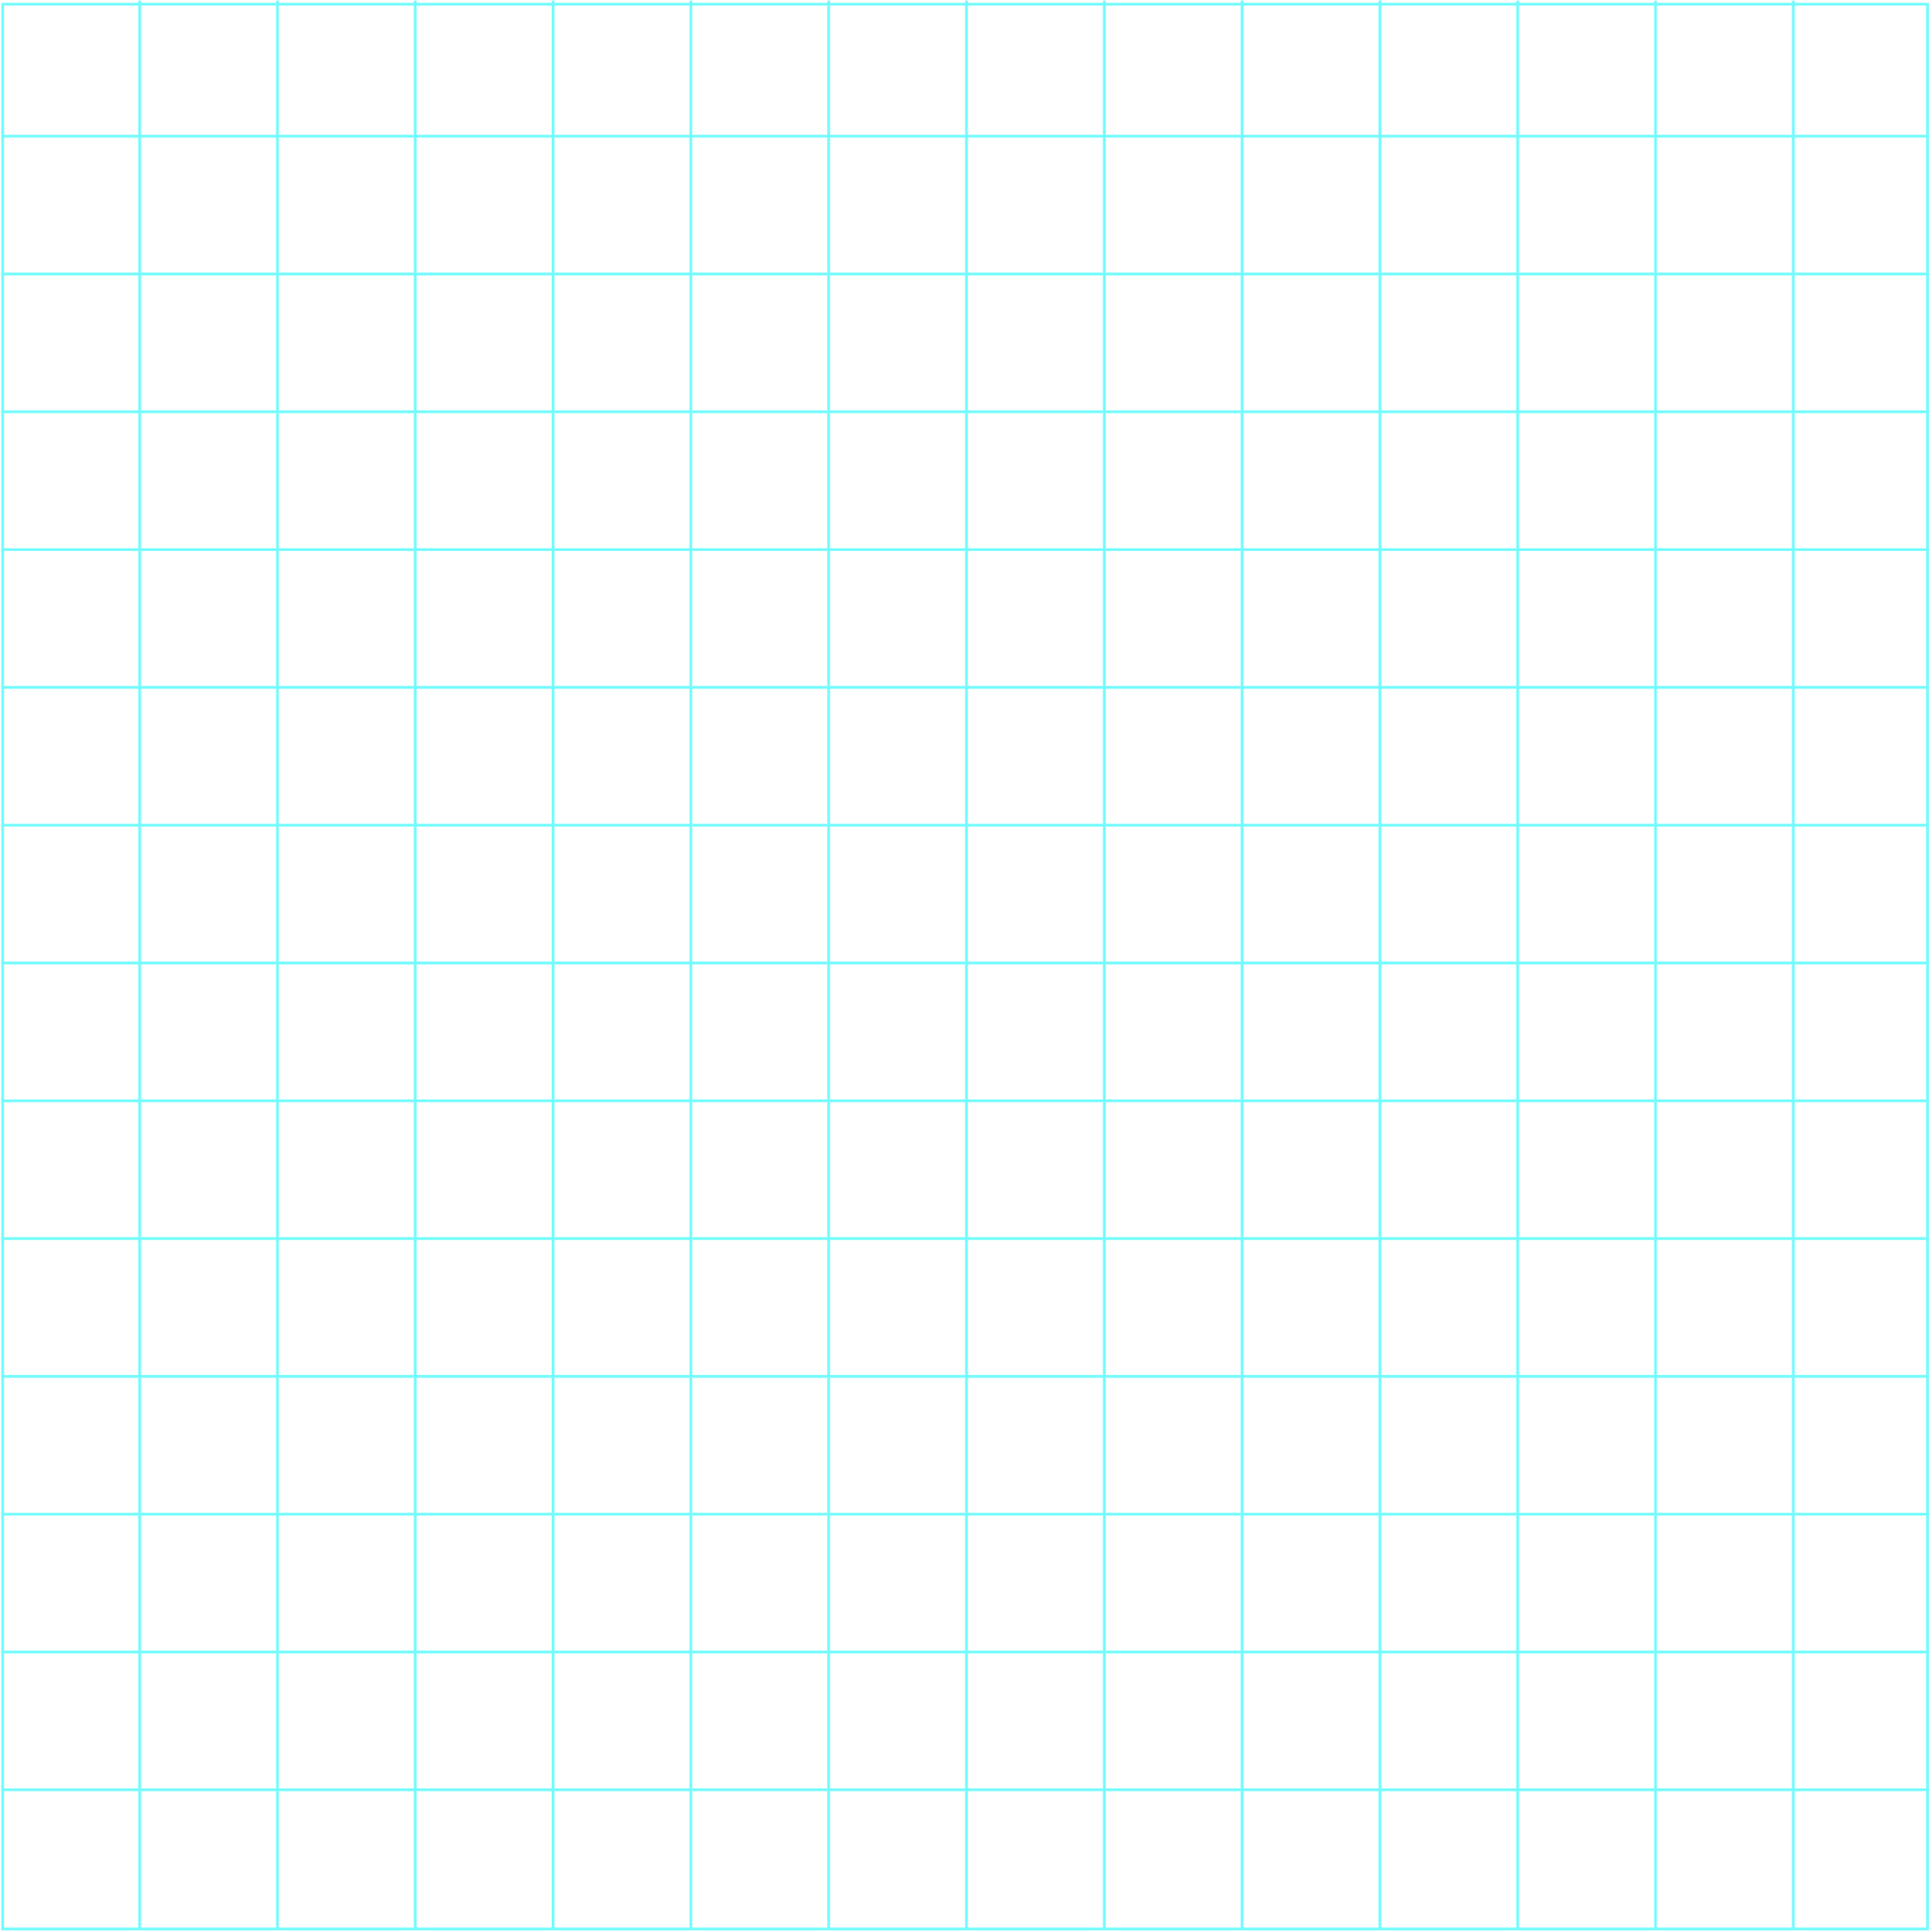 <svg width="1390" height="1392" viewBox="0 0 1390 1392" fill="none" xmlns="http://www.w3.org/2000/svg">
<rect x="1.93" y="3.035" width="1386.99" height="1386.99" stroke="#75FBFD" stroke-width="2"/>
<line x1="0.93" y1="98.139" x2="1389.92" y2="98.139" stroke="#75FBFD" stroke-width="2"/>
<line x1="0.93" y1="197.439" x2="1389.92" y2="197.439" stroke="#75FBFD" stroke-width="2"/>
<line x1="0.93" y1="296.739" x2="1389.92" y2="296.739" stroke="#75FBFD" stroke-width="2"/>
<line x1="0.93" y1="396.038" x2="1389.92" y2="396.039" stroke="#75FBFD" stroke-width="2"/>
<line x1="0.93" y1="495.338" x2="1389.92" y2="495.338" stroke="#75FBFD" stroke-width="2"/>
<line x1="0.93" y1="594.638" x2="1389.92" y2="594.638" stroke="#75FBFD" stroke-width="2"/>
<line x1="0.93" y1="693.938" x2="1389.92" y2="693.938" stroke="#75FBFD" stroke-width="2"/>
<line x1="0.93" y1="793.238" x2="1389.92" y2="793.238" stroke="#75FBFD" stroke-width="2"/>
<line x1="0.93" y1="892.537" x2="1389.92" y2="892.538" stroke="#75FBFD" stroke-width="2"/>
<line x1="0.93" y1="991.837" x2="1389.92" y2="991.837" stroke="#75FBFD" stroke-width="2"/>
<line x1="0.93" y1="1091.14" x2="1389.92" y2="1091.14" stroke="#75FBFD" stroke-width="2"/>
<line x1="0.93" y1="1190.44" x2="1389.92" y2="1190.44" stroke="#75FBFD" stroke-width="2"/>
<line x1="0.93" y1="1289.74" x2="1389.92" y2="1289.74" stroke="#75FBFD" stroke-width="2"/>
<line x1="1292.22" y1="0.445" x2="1292.22" y2="1389.43" stroke="#75FBFD" stroke-width="2"/>
<line x1="1192.92" y1="0.445" x2="1192.92" y2="1389.43" stroke="#75FBFD" stroke-width="2"/>
<line x1="1093.62" y1="0.445" x2="1093.62" y2="1389.43" stroke="#75FBFD" stroke-width="2"/>
<line x1="994.322" y1="0.445" x2="994.322" y2="1389.43" stroke="#75FBFD" stroke-width="2"/>
<line x1="895.022" y1="0.445" x2="895.022" y2="1389.43" stroke="#75FBFD" stroke-width="2"/>
<line x1="795.723" y1="0.445" x2="795.722" y2="1389.43" stroke="#75FBFD" stroke-width="2"/>
<line x1="696.423" y1="0.445" x2="696.423" y2="1389.43" stroke="#75FBFD" stroke-width="2"/>
<line x1="597.123" y1="0.445" x2="597.123" y2="1389.43" stroke="#75FBFD" stroke-width="2"/>
<line x1="497.823" y1="0.445" x2="497.823" y2="1389.43" stroke="#75FBFD" stroke-width="2"/>
<line x1="398.523" y1="0.445" x2="398.523" y2="1389.43" stroke="#75FBFD" stroke-width="2"/>
<line x1="299.224" y1="0.445" x2="299.223" y2="1389.43" stroke="#75FBFD" stroke-width="2"/>
<line x1="199.924" y1="0.445" x2="199.924" y2="1389.43" stroke="#75FBFD" stroke-width="2"/>
<line x1="100.624" y1="0.445" x2="100.624" y2="1389.43" stroke="#75FBFD" stroke-width="2"/>
</svg>
